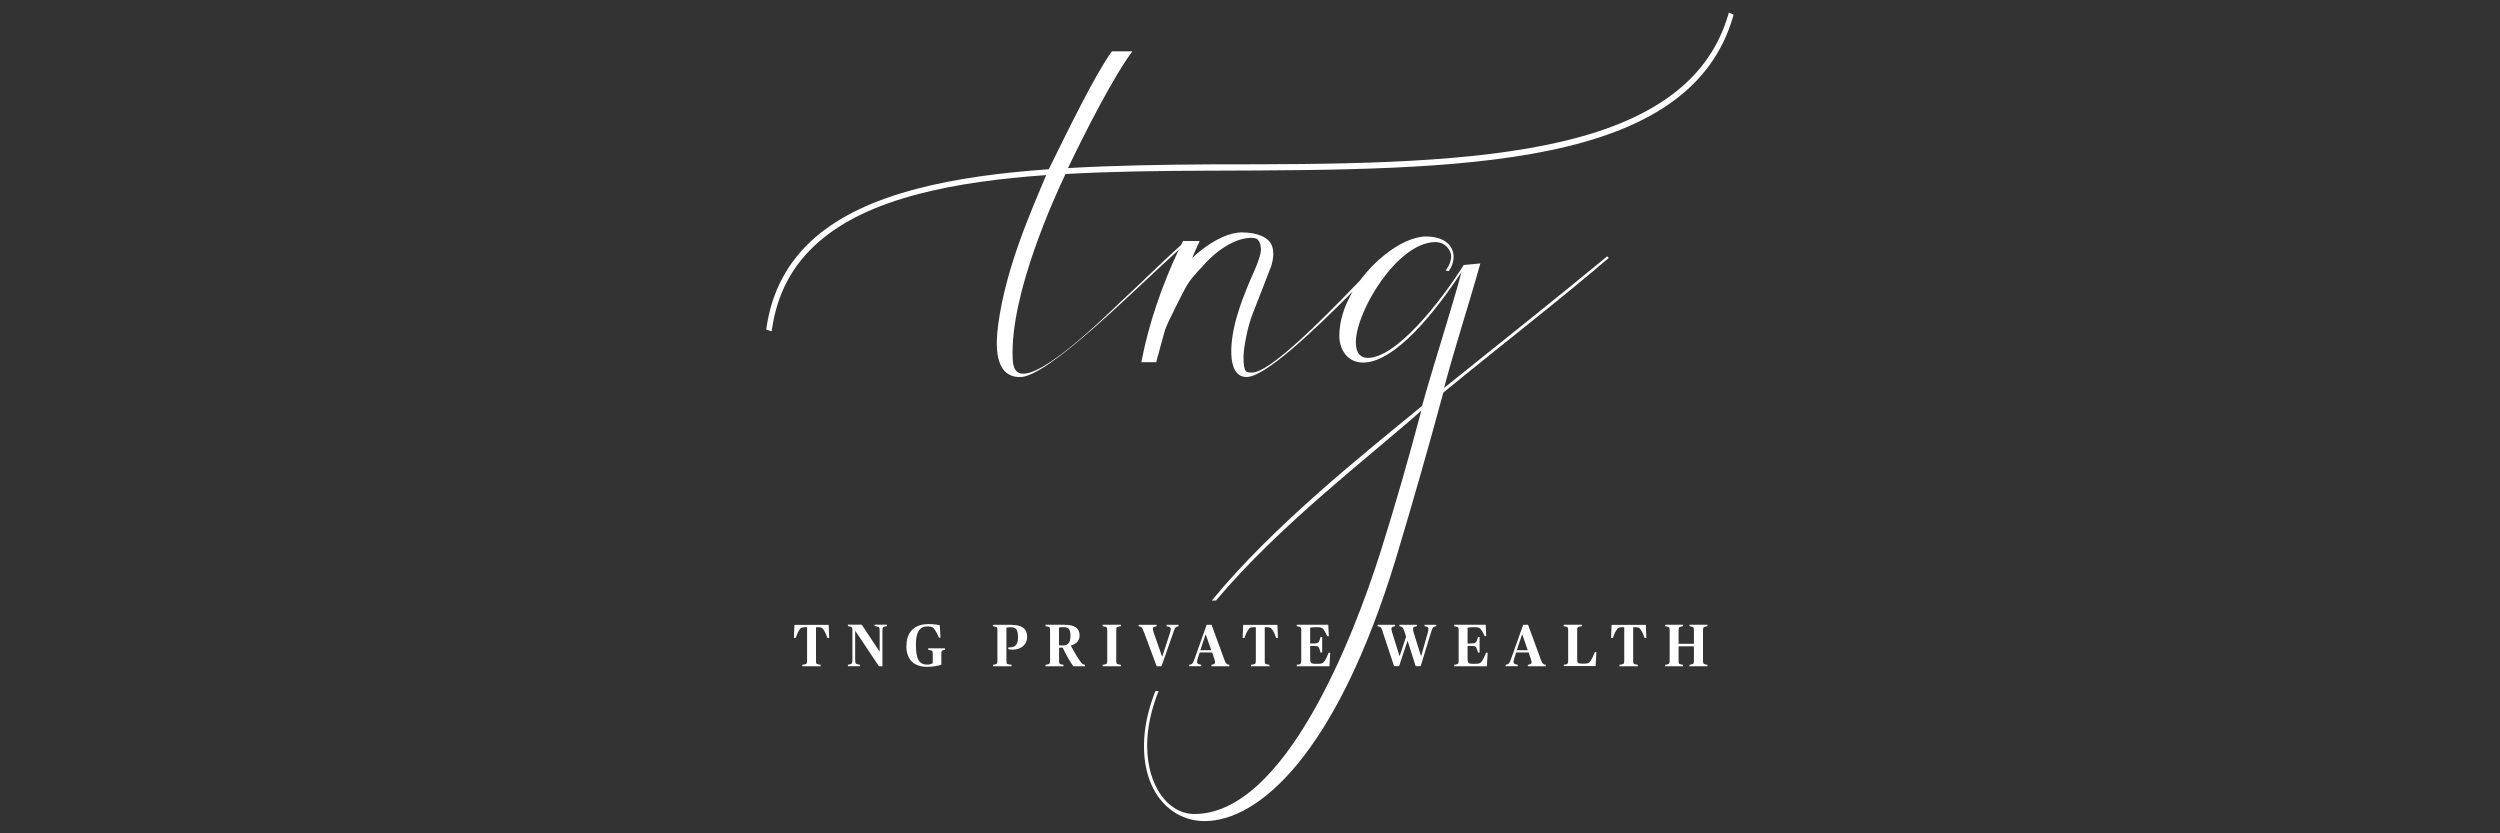 <?xml version="1.0" encoding="UTF-8" standalone="no"?>
<svg xmlns="http://www.w3.org/2000/svg" id="Layer_1" viewBox="0 0 300 100">
    
  <rect x="0" y="0" width="300" height="100" fill="#333333" stroke="none"/>
    
  <defs>
        
    <style>
      .cls-1 {
        fill: #fff;
      }
    </style>
      
  </defs>
    
  <g>
        
    <path class="cls-1" d="M96.28,79.78l.3-.06c.22-.04.27-.08.27-.49v-3.97h-.1c-.55,0-.64.04-.84.36-.16.24-.26.47-.43.93h-.21l.06-1.57h4.11l.06,1.57h-.21c-.17-.46-.27-.69-.43-.93-.22-.33-.28-.36-.85-.36h-.09v3.97c0,.41.03.44.27.49l.29.06v.17h-2.21v-.17Z"/>
        
    <path class="cls-1" d="M102.65,75.72h-.03v3.42c0,.49.06.53.32.58l.27.05v.17h-1.46v-.17l.23-.05c.22-.04.31-.09.31-.57v-3.47c0-.41-.06-.44-.26-.49l-.28-.06v-.17h1.66l2.12,3.21h.03v-2.41c0-.5-.05-.53-.32-.58l-.3-.05v-.17h1.49v.17l-.24.05c-.22.04-.3.09-.3.57v4.2h-.42l-2.83-4.24Z"/>
        
    <path class="cls-1" d="M108.78,77.49c0-1.89,1.21-2.6,2.62-2.6.62,0,1.05.06,1.38.15l.08,1.48h-.19c-.19-.46-.34-.72-.48-.93-.22-.33-.36-.42-.88-.42-.95,0-1.4.65-1.4,2.18,0,1.71.35,2.4,1.35,2.4.31,0,.52-.08.67-.16v-1.08c0-.41-.06-.44-.26-.48l-.29-.06v-.17h2.02v.17l-.21.05c-.19.05-.23.09-.23.49v1.26c-.4.13-1.06.25-1.69.25-1.6,0-2.51-.85-2.51-2.55Z"/>
        
    <path class="cls-1" d="M119.15,79.78l.28-.06c.19-.04.26-.08.26-.49v-3.54c0-.41-.06-.44-.22-.47l-.32-.07v-.17h2.21c1.25,0,1.9.47,1.9,1.43,0,.85-.62,1.55-1.77,1.55-.27,0-.44-.05-.5-.08v-.19c.83.01,1.17-.27,1.17-1.21s-.24-1.21-.86-1.21c-.22,0-.44.02-.53.05v3.92c0,.4.03.44.27.48l.35.06v.17h-2.23v-.17Z"/>
        
    <path class="cls-1" d="M125.47,79.78l.28-.06c.19-.04.26-.08.26-.49v-3.54c0-.41-.06-.44-.26-.49l-.28-.06v-.17h2.23c1.3,0,1.85.44,1.85,1.29,0,.58-.34,1-1.04,1.21v.02c.33.65.85,1.54,1.26,2.06.08.1.14.14.29.19l.13.04v.17h-1.39c-.45-.61-.95-1.52-1.27-2.23h-.44v1.51c0,.41.04.44.25.49l.28.06v.17h-2.15v-.17ZM128.46,76.35c0-.85-.23-1.09-.83-1.09-.26,0-.45.02-.55.05v2.12s.18.03.37.03c.7,0,1-.29,1-1.1Z"/>
        
    <path class="cls-1" d="M132.31,79.78l.3-.06c.2-.04.26-.08.26-.49v-3.54c0-.41-.06-.45-.26-.49l-.3-.06v-.17h2.2v.17l-.3.06c-.22.04-.26.08-.26.49v3.54c0,.41.04.44.26.49l.3.06v.17h-2.2v-.17Z"/>
        
    <path class="cls-1" d="M137.28,75.88c-.18-.47-.24-.62-.47-.69l-.17-.04v-.17h2.15v.17l-.2.05c-.18.04-.25.12-.25.27,0,.11.06.3.13.51l.97,2.79h.04l.91-2.79c.06-.19.1-.37.1-.49,0-.17-.09-.25-.27-.29l-.23-.05v-.17h1.43v.17l-.19.05c-.21.06-.26.19-.44.73l-1.41,4.02h-.58l-1.51-4.07Z"/>
        
    <path class="cls-1" d="M142.69,79.78l.19-.05c.22-.06.27-.12.49-.73l1.43-4.02h.59l1.49,4.07c.19.52.28.63.47.69l.17.04v.17h-2.16v-.17l.2-.05c.19-.05.25-.13.25-.27,0-.12-.06-.31-.13-.51l-.22-.65h-1.49l-.22.65c-.07.2-.1.37-.1.47,0,.19.08.25.28.3l.22.05v.17h-1.45v-.17ZM144.05,78.02h1.3l-.65-1.87h-.04l-.62,1.87Z"/>
        
    <path class="cls-1" d="M150.13,79.78l.3-.06c.22-.04.27-.08.27-.49v-3.97h-.1c-.55,0-.64.04-.84.36-.16.24-.26.47-.43.93h-.21l.06-1.57h4.11l.06,1.57h-.21c-.17-.46-.27-.69-.43-.93-.22-.33-.28-.36-.85-.36h-.09v3.97c0,.41.03.44.27.49l.29.06v.17h-2.21v-.17Z"/>
        
    <path class="cls-1" d="M155.61,79.78l.28-.06c.19-.04.26-.08.26-.49v-3.54c0-.41-.06-.44-.26-.49l-.28-.06v-.17h3.78l.07,1.37h-.19c-.17-.38-.29-.58-.38-.72-.22-.32-.37-.36-.92-.36-.43,0-.63.04-.75.06v1.9h.28c.52,0,.67-.05.77-.22.09-.17.14-.32.2-.56h.19v1.86h-.19c-.06-.23-.11-.38-.2-.57-.09-.19-.2-.22-.77-.22h-.28v1.38c0,.7.02.77.82.77.61,0,.72-.06.95-.39.12-.17.27-.5.44-.94h.2l-.1,1.62h-3.92v-.17Z"/>
        
    <path class="cls-1" d="M165.94,75.84c-.17-.5-.22-.6-.43-.65l-.19-.04v-.17h2.09v.17l-.2.04c-.16.04-.24.12-.24.27,0,.13.06.32.11.51l.85,2.73h.04l.76-2.3-.2-.62c-.13-.42-.22-.53-.42-.59l-.18-.04v-.17h2.09v.17l-.24.05c-.15.04-.22.12-.22.28,0,.12.04.31.1.49l.85,2.73h.04l.77-2.73c.05-.18.09-.37.09-.5,0-.15-.08-.24-.24-.28l-.23-.04v-.17h1.41v.17l-.19.04c-.23.06-.31.26-.47.8l-1.21,3.95h-.6l-.96-3.03h-.02l-1.01,3.03h-.6l-1.36-4.1Z"/>
        
    <path class="cls-1" d="M174.5,79.78l.28-.06c.19-.04.26-.08.26-.49v-3.54c0-.41-.06-.44-.26-.49l-.28-.06v-.17h3.78l.07,1.37h-.19c-.17-.38-.29-.58-.38-.72-.22-.32-.37-.36-.92-.36-.43,0-.63.04-.75.06v1.9h.28c.52,0,.67-.05.77-.22.09-.17.14-.32.2-.56h.19v1.86h-.19c-.06-.23-.11-.38-.2-.57-.09-.19-.2-.22-.77-.22h-.28v1.38c0,.7.02.77.82.77.61,0,.72-.06.95-.39.12-.17.27-.5.44-.94h.2l-.1,1.62h-3.92v-.17Z"/>
        
    <path class="cls-1" d="M180.67,79.78l.19-.05c.22-.06.27-.12.49-.73l1.43-4.02h.59l1.49,4.07c.19.52.28.63.47.69l.17.04v.17h-2.16v-.17l.2-.05c.19-.05.25-.13.25-.27,0-.12-.06-.31-.13-.51l-.22-.65h-1.49l-.22.65c-.07.2-.1.37-.1.47,0,.19.08.25.28.3l.22.05v.17h-1.45v-.17ZM182.03,78.02h1.3l-.65-1.87h-.04l-.62,1.87Z"/>
        
    <path class="cls-1" d="M187.64,79.78l.28-.06c.19-.04.26-.08.26-.49v-3.54c0-.41-.06-.44-.26-.49l-.28-.06v-.17h2.2v.17l-.32.06c-.21.04-.26.07-.26.48v3.31c0,.57.03.65.7.65.6,0,.73-.06.94-.38.13-.2.29-.51.47-1h.2l-.1,1.67h-3.82v-.17Z"/>
        
    <path class="cls-1" d="M194.34,79.78l.3-.06c.22-.04.27-.08.27-.49v-3.97h-.1c-.55,0-.64.04-.84.36-.16.24-.26.47-.43.93h-.21l.06-1.57h4.11l.06,1.57h-.21c-.17-.46-.27-.69-.43-.93-.22-.33-.28-.36-.85-.36h-.09v3.97c0,.41.03.44.27.49l.29.06v.17h-2.21v-.17Z"/>
        
    <path class="cls-1" d="M199.82,79.78l.28-.06c.19-.04.26-.08.26-.49v-3.54c0-.41-.06-.44-.26-.49l-.28-.06v-.17h2.15v.17l-.28.06c-.21.05-.26.08-.26.49v1.57h1.84v-1.57c0-.41-.04-.44-.26-.49l-.27-.06v-.17h2.15v.17l-.27.06c-.2.04-.26.08-.26.49v3.54c0,.41.05.44.26.49l.27.06v.17h-2.15v-.17l.27-.06c.22-.05.26-.08.26-.49v-1.67h-1.84v1.67c0,.41.04.44.26.49l.28.06v.17h-2.15v-.17Z"/>
      
  </g>
    
  <g>
        
    <path class="cls-1" d="M166.36,30.36s0,0,0,0c-.01.01-.02.02-.03.03.01,0,.02-.02.04-.03Z"/>
        
    <path class="cls-1" d="M207.47,1.5l-.06.2c-1.25,4.28-3.76,7.66-7.68,10.31-3.53,2.39-8.14,4.15-14.1,5.37-11.32,2.32-25.78,2.34-39.8,2.34h0s-.27,0-.27,0c-5.98.04-11.86.13-17.39.45l.03-.08c1.89-3.99,5.52-11.09,7.69-13.93h-2.46c-1.89,2.55-5.28,9.47-7.48,13.96l-.1.19c-5.77.41-11.13,1.11-15.81,2.34-5.27,1.38-9.26,3.29-12.22,5.84-3.26,2.82-5.23,6.49-5.85,10.91l-.02.15.65.21.03-.21c.62-4.35,2.48-7.81,5.68-10.58,2.89-2.49,6.8-4.36,11.95-5.7,4.55-1.18,9.72-1.87,15.28-2.26-1.77,4.27-4.84,11.03-5.76,17.98-.28,2.1-.59,6.26,2.62,6.26,3.37,0,13.72-10.47,19.05-15.28-1.95,4.12-3.62,8.88-4.49,13.49h1.79c.05-.29.28-1.04.31-1.13,0,0,.32-1.3.74-2.72.3-.78.65-1.53,1.04-2.27.12-.28.26-.55.4-.82.67-1.25,1.12-2.43,2.07-3.46.29-.35.59-.7.93-1.02,1.68-2,3.99-3.5,5.92-3.5.22,0,.42.03.6.09,0,0-.02,0-.02,0,0,0,.51.12.58,1.29,0,.88-.91,2.83-.91,2.83,0,0-1.29,2.84-1.86,4.83-.95,2.93-1.51,7.66,1.04,7.66,2.16,0,7.76-5.24,12.73-10.25-.98,1.66-1.6,3.49-1.6,5.31,0,1.61.95,3.21,2.84,3.21,3.88,0,8.79-6.24,11.82-10.87-1.23,4.63-3.4,11.25-4.73,16.07-7.05,5.79-17.84,14.35-25.23,23.35h.5c7.65-9.11,18.71-17.5,24.64-22.78-1.51,5.67-3.12,11.34-4.92,17.02-3.21,10.11-11.44,31.38-22.31,31.38-3.12,0-5.67-3.31-5.67-8.22,0-2.15.5-4.34,1.37-6.54h-.38c-.89,2.25-1.38,4.48-1.37,6.63,0,5.67,3.31,8.98,7.28,8.98,6.43,0,15.79-7.94,22.97-31.57,1.99-6.62,3.88-13.23,5.67-19.85,7.28-5.96,14.37-11.44,19.85-16.16l-.19-.19c-5.48,4.54-12.38,10.02-19.57,15.79,1.32-5.01,2.93-9.83,4.35-14.94l-1.99.19c-2.93,4.63-8.13,11.15-11.53,11.15-.76,0-1.42-.47-1.42-1.89,0-3.69,5.01-12.01,9.55-12.01,1.23,0,1.89,1.04,1.89,1.7,0,.57-.28,1.23-.66,1.7l.38.09c.38-.57.57-1.13.57-1.7,0-1.61-1.42-2.46-3.31-2.46-1.45,0-3.26.84-4.97,2.21-.01,0-.02.02-.04.03-1.05.84-2.05,1.88-2.91,3.03,0,.01-.02.02-.02.03-4.88,5.07-10.83,11.02-12.92,11.02-.66,0-1.04.1-1.04-1.84,0-1.04.47-3.67,1.13-5.28.19-.47,2.17-5.58,2.17-5.58,0,0,.5-1.37.15-2.39-.36-1.22-1.98-1.72-3.65-1.72-1.45,0-3.26.84-4.97,2.21-.01,0-.02.02-.04.03-.33.26-.65.55-.96.84.31-.73.61-1.42.91-2.05h-1.99c-.08.15-.15.31-.23.46-2.46,2.22-4.8,4.57-7.24,6.82-1.26,1.16-10.92,10.88-12.66,8.17-.26-.41-.3-.92-.32-1.41-.31-7.69,5.03-19.31,6.34-22.08,5.51-.31,11.34-.38,17.3-.4h0s.25,0,.25,0c15.02-.05,29.2-.09,40.45-2.41,6.04-1.25,10.71-3.04,14.29-5.49,4-2.74,6.56-6.22,7.84-10.66l.04-.16-.56-.24Z"/>
      
  </g>
  
</svg>
